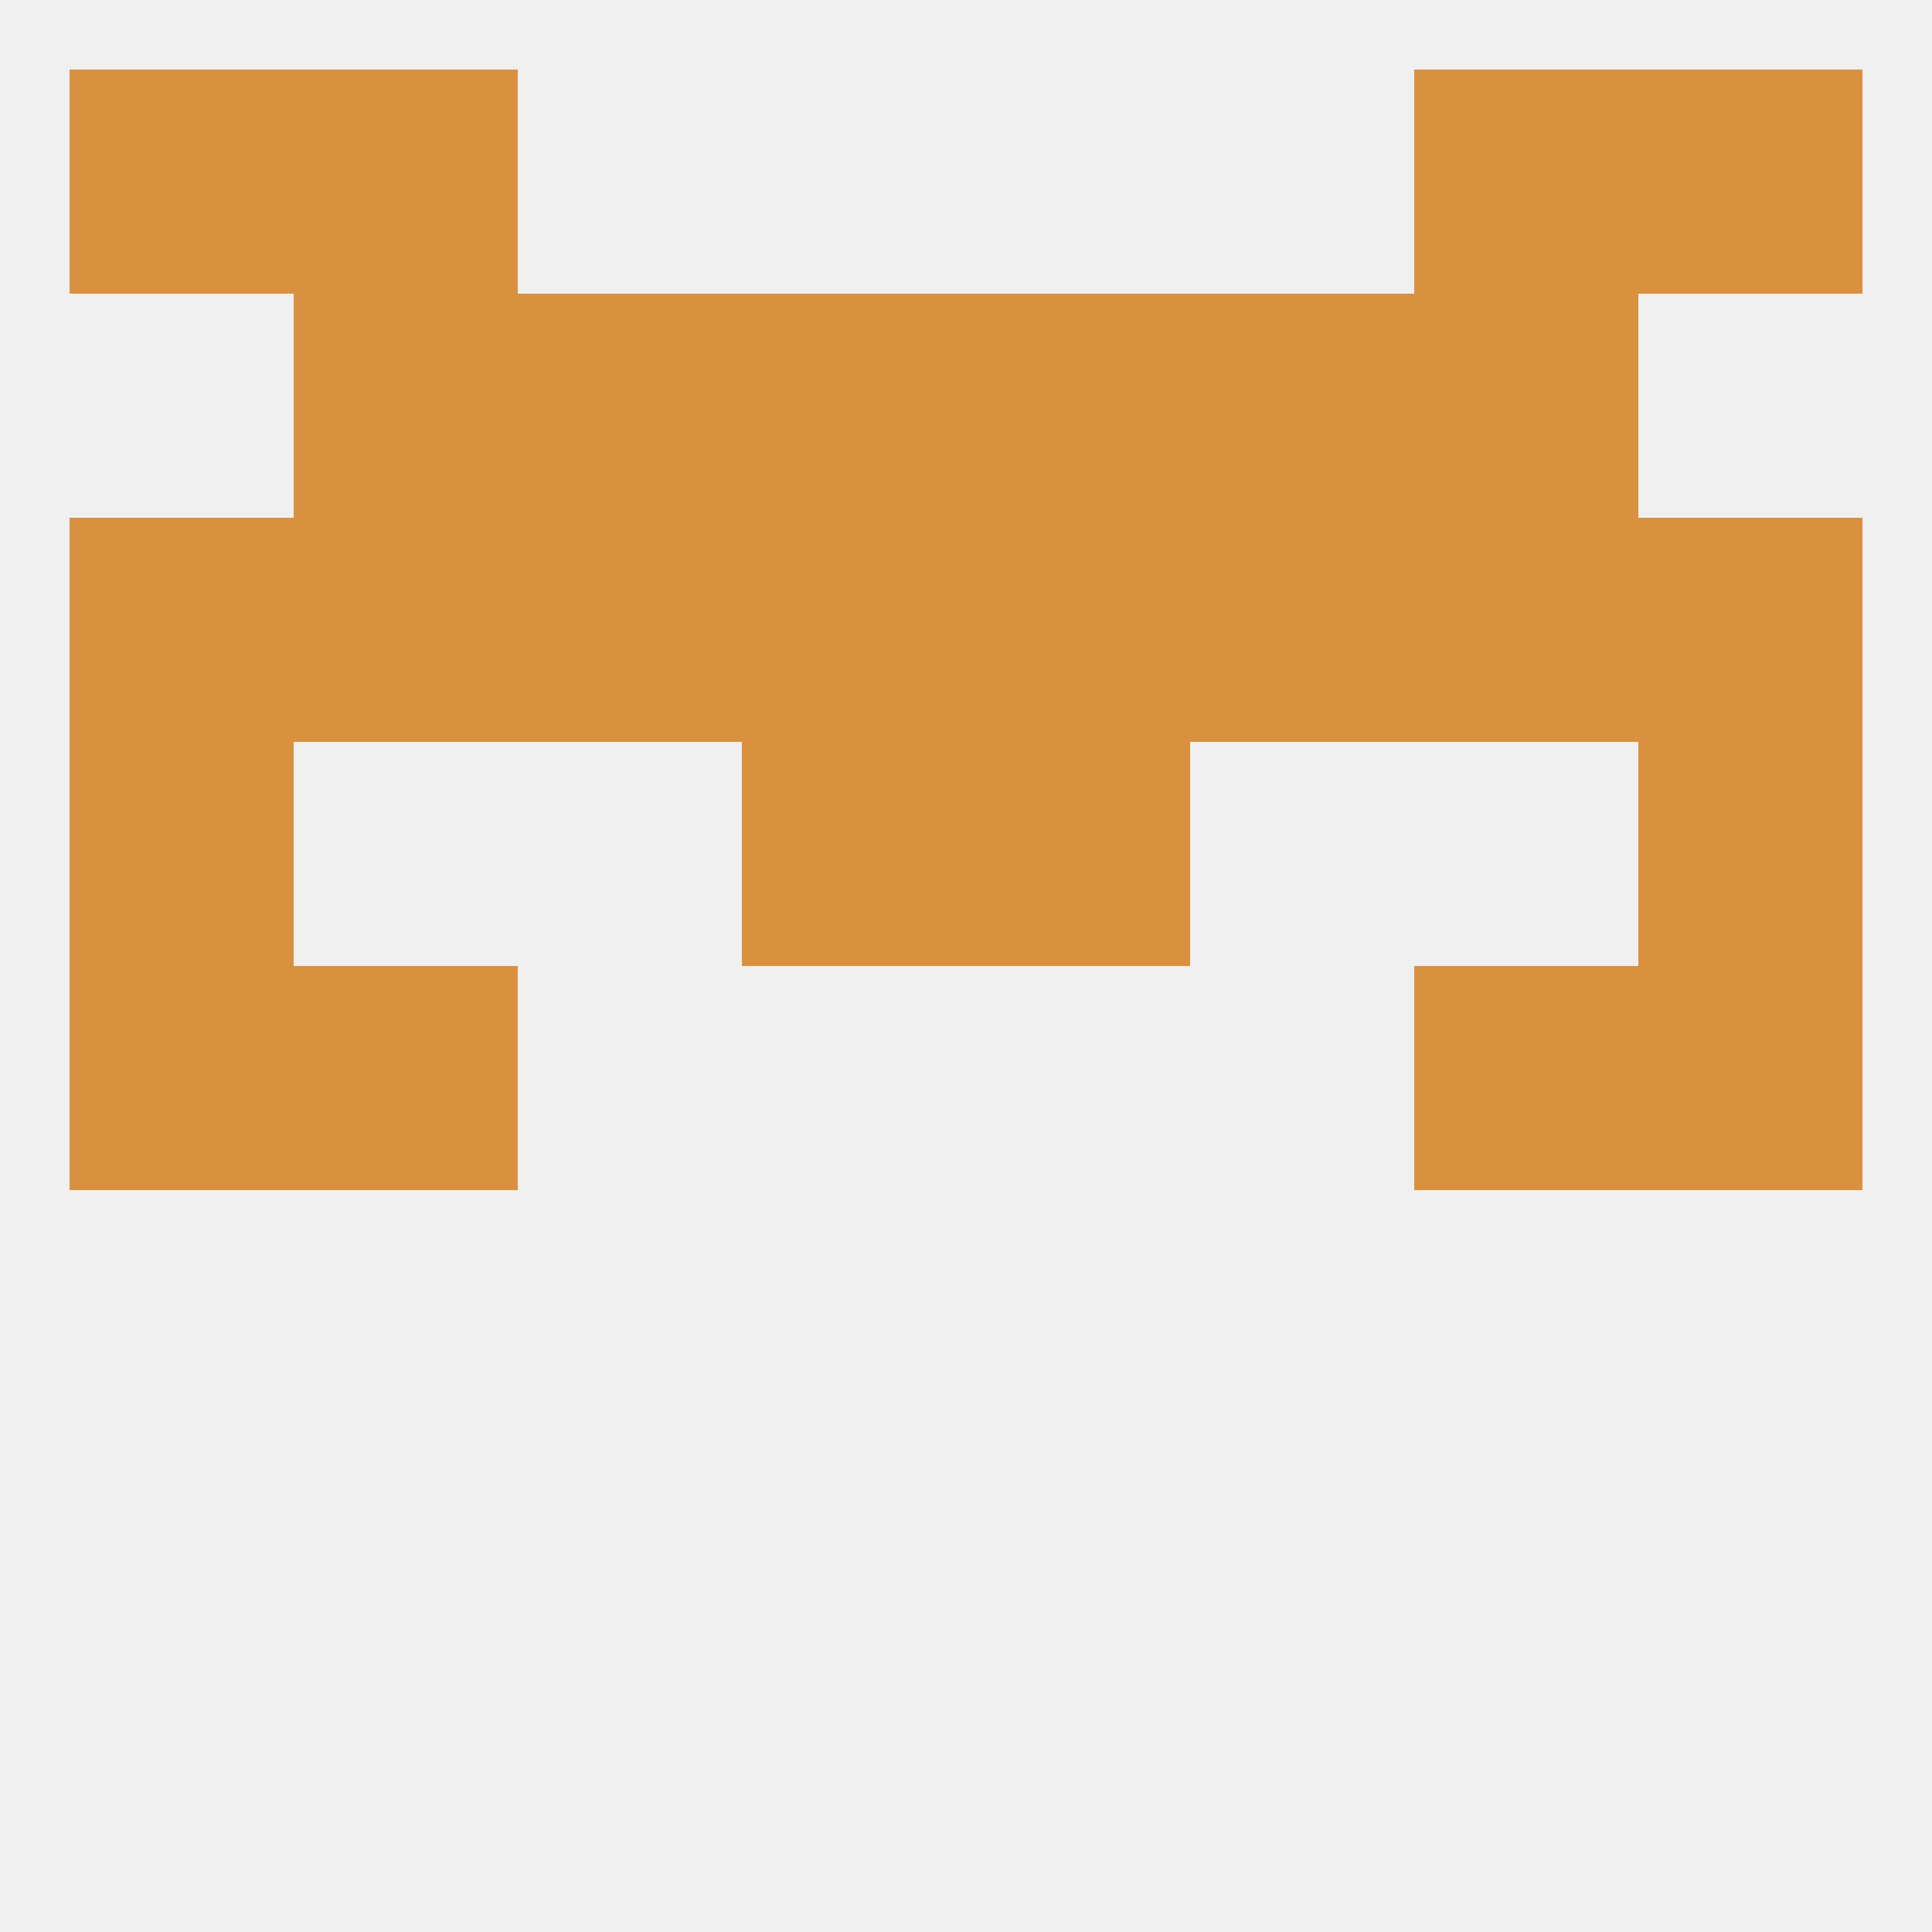 
<!--   <?xml version="1.0"?> -->
<svg version="1.1" baseprofile="full" xmlns="http://www.w3.org/2000/svg" xmlns:xlink="http://www.w3.org/1999/xlink" xmlns:ev="http://www.w3.org/2001/xml-events" width="250" height="250" viewBox="0 0 250 250" >
	<rect width="100%" height="100%" fill="rgba(240,240,240,255)"/>

	<rect x="9" y="67" width="29" height="29" fill="rgba(217,145,63,255)"/>
	<rect x="212" y="67" width="29" height="29" fill="rgba(217,145,63,255)"/>
	<rect x="96" y="67" width="29" height="29" fill="rgba(217,145,63,255)"/>
	<rect x="125" y="67" width="29" height="29" fill="rgba(217,145,63,255)"/>
	<rect x="154" y="67" width="29" height="29" fill="rgba(217,145,63,255)"/>
	<rect x="38" y="67" width="29" height="29" fill="rgba(217,145,63,255)"/>
	<rect x="183" y="67" width="29" height="29" fill="rgba(217,145,63,255)"/>
	<rect x="67" y="67" width="29" height="29" fill="rgba(217,145,63,255)"/>
	<rect x="154" y="38" width="29" height="29" fill="rgba(217,145,63,255)"/>
	<rect x="38" y="38" width="29" height="29" fill="rgba(217,145,63,255)"/>
	<rect x="183" y="38" width="29" height="29" fill="rgba(217,145,63,255)"/>
	<rect x="96" y="38" width="29" height="29" fill="rgba(217,145,63,255)"/>
	<rect x="125" y="38" width="29" height="29" fill="rgba(217,145,63,255)"/>
	<rect x="67" y="38" width="29" height="29" fill="rgba(217,145,63,255)"/>
	<rect x="38" y="9" width="29" height="29" fill="rgba(217,145,63,255)"/>
	<rect x="183" y="9" width="29" height="29" fill="rgba(217,145,63,255)"/>
	<rect x="9" y="9" width="29" height="29" fill="rgba(217,145,63,255)"/>
	<rect x="212" y="9" width="29" height="29" fill="rgba(217,145,63,255)"/>
	<rect x="9" y="125" width="29" height="29" fill="rgba(217,145,63,255)"/>
	<rect x="212" y="125" width="29" height="29" fill="rgba(217,145,63,255)"/>
	<rect x="38" y="125" width="29" height="29" fill="rgba(217,145,63,255)"/>
	<rect x="183" y="125" width="29" height="29" fill="rgba(217,145,63,255)"/>
	<rect x="212" y="96" width="29" height="29" fill="rgba(217,145,63,255)"/>
	<rect x="96" y="96" width="29" height="29" fill="rgba(217,145,63,255)"/>
	<rect x="125" y="96" width="29" height="29" fill="rgba(217,145,63,255)"/>
	<rect x="9" y="96" width="29" height="29" fill="rgba(217,145,63,255)"/>
</svg>